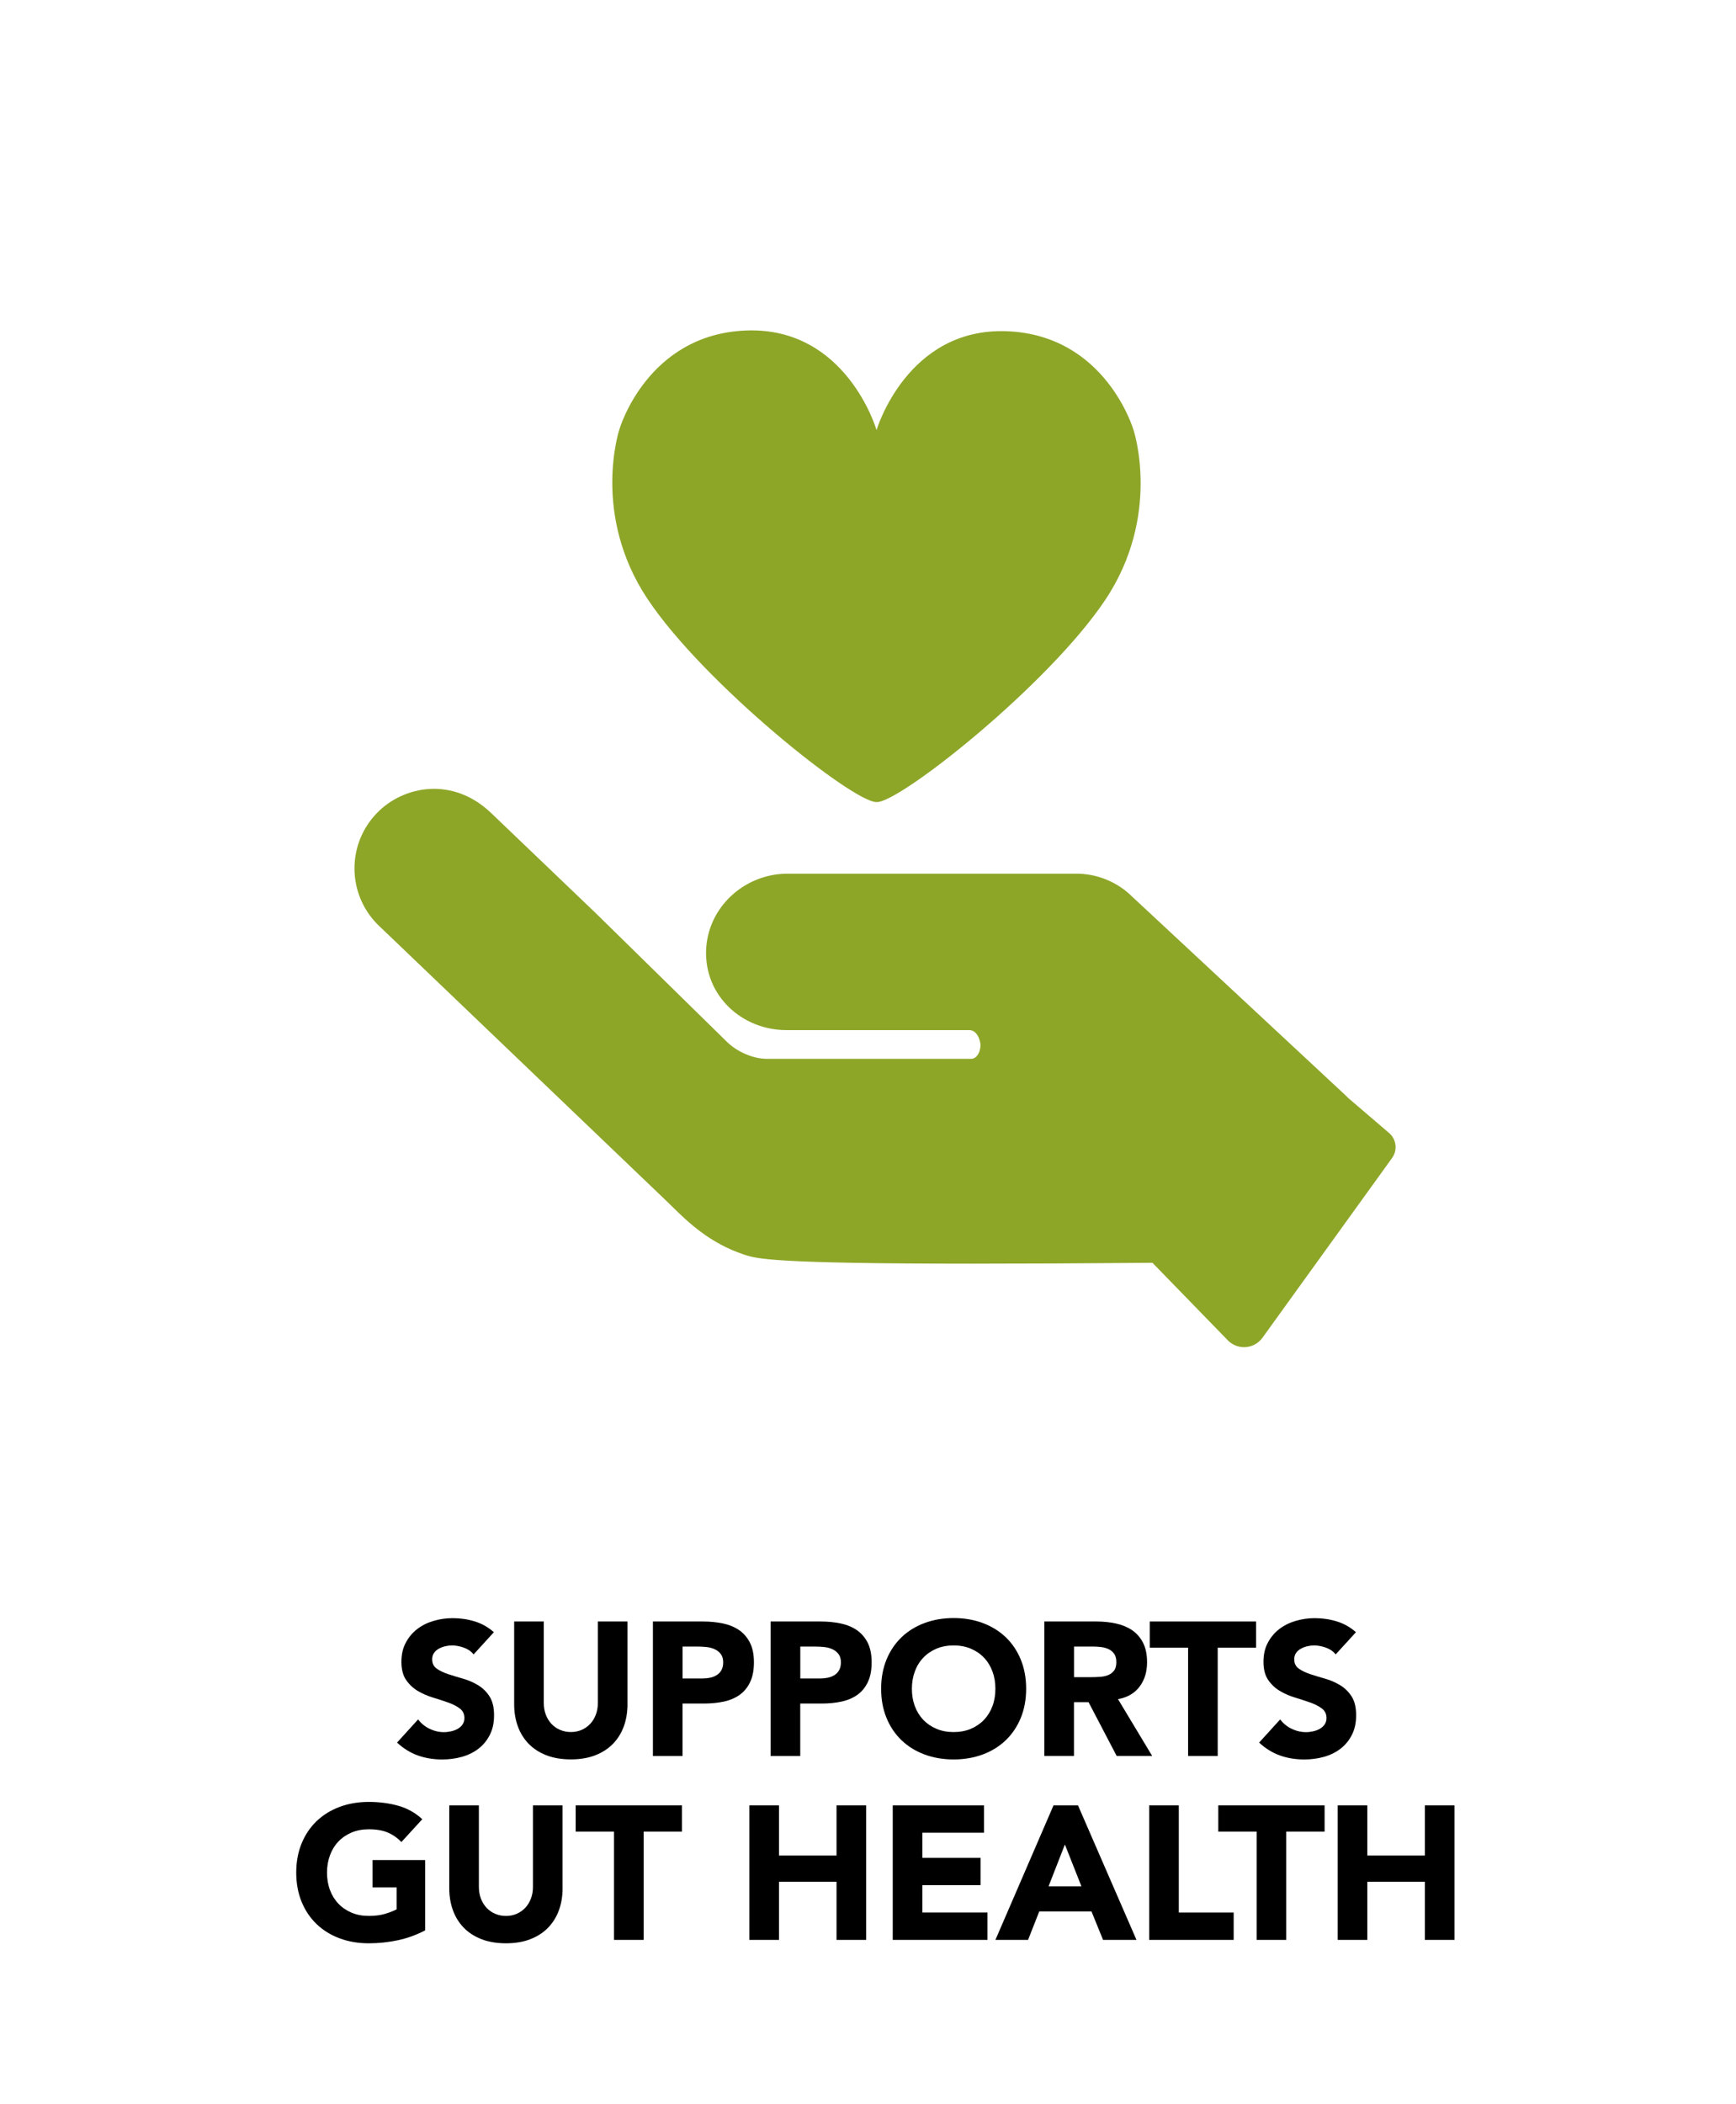 <svg version="1.0" preserveAspectRatio="xMidYMid meet" height="2060" viewBox="0 0 1275 1545" zoomAndPan="magnify" width="1700" xmlns:xlink="http://www.w3.org/1999/xlink" xmlns="http://www.w3.org/2000/svg"><path fill-rule="nonzero" fill-opacity="1" d="M 643.766 588.879 C 626.809 589.41 517.168 502.145 475.641 439.867 C 434.117 377.59 454.891 315.312 454.891 315.312 C 454.891 315.312 475.113 245.258 548.305 242.648 C 621.496 240.059 643.562 315.148 643.562 315.148 L 643.766 315.805 C 643.766 315.805 665.941 240.586 739.133 243.18 C 812.328 245.77 832.551 315.844 832.551 315.844 C 832.551 315.844 853.305 378.117 811.797 440.395 C 770.273 502.672 660.832 589.41 643.875 588.898 L 643.766 588.898 Z M 643.766 588.879" fill="#8da628"></path><path fill-rule="nonzero" fill-opacity="1" d="M 1020.184 831.84 C 1020.184 831.84 990.051 806.047 990.051 806.047 C 988.883 804.844 987.695 803.656 986.418 802.523 L 828.883 655.867 C 818.238 646.574 804.605 641.465 790.477 641.465 L 578.477 641.465 C 546.734 641.465 519.648 666.141 518.59 697.848 C 517.477 731.012 544.801 756.328 577.711 756.328 C 577.711 756.328 711.316 756.328 711.918 756.328 C 716.828 756.328 719.328 761.805 720.004 765.945 C 720.68 770.09 718.383 777.426 713.125 777.426 L 563.383 777.426 C 553.105 777.426 541.625 772.336 534.195 765.234 L 437.457 670.359 L 360.688 596.91 C 332.543 570.043 296.566 576.762 277 596.766 C 254.625 619.637 254.824 656.27 277.457 678.883 C 277.93 679.355 278.406 679.832 278.898 680.27 C 286.363 687.371 427.293 822.254 473.945 866.918 L 489.715 882.016 C 491.012 883.254 492.289 884.496 493.547 885.754 C 505.191 897.164 521.145 912.77 546.551 921.164 C 555.734 924.195 566.648 927.809 714.328 927.809 C 749.793 927.809 793.199 927.609 846.422 927.172 L 901.746 984.062 C 908.973 991.492 921.148 990.598 927.207 982.203 L 1022.395 850.238 C 1026.555 844.469 1025.605 836.473 1020.203 831.84 Z M 1020.184 831.84" fill="#8da628"></path><path fill-rule="nonzero" fill-opacity="1" d="M 347.801 1214.656 C 346.031 1212.43 343.641 1210.77 340.629 1209.711 C 337.598 1208.652 334.75 1208.105 332.051 1208.105 C 330.461 1208.105 328.84 1208.285 327.176 1208.668 C 325.5 1209.035 323.93 1209.621 322.434 1210.422 C 320.938 1211.207 319.73 1212.266 318.801 1213.562 C 317.871 1214.859 317.414 1216.445 317.414 1218.309 C 317.414 1221.285 318.527 1223.566 320.754 1225.137 C 322.98 1226.727 325.789 1228.059 329.184 1229.191 C 332.578 1230.305 336.23 1231.418 340.137 1232.531 C 344.039 1233.645 347.691 1235.234 351.086 1237.277 C 354.48 1239.324 357.289 1242.062 359.516 1245.512 C 361.742 1248.945 362.855 1253.562 362.855 1259.312 C 362.855 1265.066 361.836 1269.594 359.789 1273.684 C 357.746 1277.77 354.973 1281.168 351.488 1283.871 C 348 1286.57 343.949 1288.562 339.352 1289.875 C 334.75 1291.172 329.898 1291.828 324.785 1291.828 C 318.379 1291.828 312.43 1290.863 306.938 1288.906 C 301.445 1286.953 296.336 1283.797 291.605 1279.434 L 307.082 1262.418 C 309.309 1265.395 312.121 1267.695 315.516 1269.32 C 318.91 1270.945 322.414 1271.766 326.047 1271.766 C 327.816 1271.766 329.605 1271.547 331.41 1271.145 C 333.219 1270.723 334.844 1270.105 336.285 1269.266 C 337.727 1268.426 338.875 1267.363 339.77 1266.051 C 340.645 1264.754 341.102 1263.223 341.102 1261.449 C 341.102 1258.473 339.973 1256.117 337.691 1254.402 C 335.41 1252.688 332.562 1251.227 329.113 1250.004 C 325.68 1248.797 321.957 1247.594 317.961 1246.371 C 313.965 1245.164 310.242 1243.539 306.809 1241.496 C 303.359 1239.449 300.512 1236.75 298.23 1233.406 C 295.949 1230.066 294.82 1225.648 294.82 1220.152 C 294.82 1214.656 295.859 1210.203 297.957 1206.207 C 300.059 1202.207 302.832 1198.867 306.316 1196.164 C 309.805 1193.461 313.816 1191.453 318.379 1190.102 C 322.941 1188.75 327.633 1188.078 332.469 1188.078 C 338.055 1188.078 343.438 1188.859 348.641 1190.449 C 353.84 1192.039 358.531 1194.684 362.73 1198.391 L 347.82 1214.711 Z M 347.801 1214.656" fill="#000000"></path><path fill-rule="nonzero" fill-opacity="1" d="M 460.863 1251.191 C 460.863 1257.051 459.984 1262.438 458.215 1267.363 C 456.445 1272.293 453.816 1276.566 450.332 1280.199 C 446.844 1283.832 442.5 1286.664 437.301 1288.707 C 432.098 1290.754 426.094 1291.773 419.305 1291.773 C 412.516 1291.773 406.383 1290.754 401.184 1288.707 C 395.98 1286.664 391.637 1283.832 388.152 1280.199 C 384.668 1276.566 382.039 1272.293 380.27 1267.363 C 378.496 1262.438 377.621 1257.051 377.621 1251.191 L 377.621 1190.523 L 399.375 1190.523 L 399.375 1250.352 C 399.375 1253.418 399.867 1256.266 400.836 1258.859 C 401.82 1261.469 403.191 1263.715 404.941 1265.629 C 406.711 1267.531 408.828 1269.027 411.293 1270.086 C 413.758 1271.164 416.422 1271.691 419.305 1271.691 C 422.188 1271.691 424.836 1271.164 427.246 1270.086 C 429.652 1269.027 431.754 1267.531 433.523 1265.629 C 435.293 1263.73 436.66 1261.469 437.629 1258.859 C 438.613 1256.266 439.09 1253.418 439.09 1250.352 L 439.09 1190.523 L 460.844 1190.523 L 460.844 1251.191 Z M 460.863 1251.191" fill="#000000"></path><path fill-rule="nonzero" fill-opacity="1" d="M 479.551 1190.523 L 516.215 1190.523 C 521.324 1190.523 526.16 1190.996 530.723 1191.91 C 535.27 1192.84 539.246 1194.449 542.641 1196.73 C 546.035 1199.012 548.719 1202.078 550.727 1205.93 C 552.715 1209.785 553.719 1214.641 553.719 1220.5 C 553.719 1226.359 552.789 1231.105 550.926 1235.016 C 549.066 1238.922 546.512 1242.043 543.262 1244.363 C 540.012 1246.68 536.145 1248.34 531.691 1249.309 C 527.238 1250.277 522.402 1250.77 517.184 1250.77 L 501.285 1250.77 L 501.285 1289.273 L 479.531 1289.273 L 479.531 1190.523 Z M 501.305 1232.367 L 515.812 1232.367 C 517.766 1232.367 519.645 1232.184 521.453 1231.82 C 523.258 1231.453 524.883 1230.816 526.324 1229.938 C 527.766 1229.062 528.934 1227.84 529.812 1226.305 C 530.688 1224.773 531.145 1222.836 531.145 1220.52 C 531.145 1218 530.559 1215.992 529.41 1214.457 C 528.242 1212.922 526.766 1211.738 524.938 1210.898 C 523.133 1210.059 521.105 1209.527 518.879 1209.289 C 516.652 1209.055 514.52 1208.945 512.473 1208.945 L 501.324 1208.945 L 501.324 1232.367 Z M 501.305 1232.367" fill="#000000"></path><path fill-rule="nonzero" fill-opacity="1" d="M 566.004 1190.523 L 602.668 1190.523 C 607.777 1190.523 612.613 1190.996 617.176 1191.91 C 621.719 1192.84 625.699 1194.449 629.094 1196.73 C 632.488 1199.012 635.172 1202.078 637.18 1205.93 C 639.168 1209.785 640.172 1214.641 640.172 1220.5 C 640.172 1226.359 639.242 1231.105 637.379 1235.016 C 635.52 1238.922 632.961 1242.043 629.715 1244.363 C 626.465 1246.68 622.598 1248.34 618.145 1249.309 C 613.691 1250.277 608.855 1250.77 603.633 1250.77 L 587.738 1250.77 L 587.738 1289.273 L 565.984 1289.273 L 565.984 1190.523 Z M 587.758 1232.367 L 602.266 1232.367 C 604.219 1232.367 606.098 1232.184 607.906 1231.82 C 609.711 1231.453 611.336 1230.816 612.777 1229.938 C 614.219 1229.062 615.387 1227.84 616.266 1226.305 C 617.141 1224.773 617.598 1222.836 617.598 1220.52 C 617.598 1218 617.012 1215.992 615.863 1214.457 C 614.695 1212.922 613.215 1211.738 611.391 1210.898 C 609.586 1210.059 607.559 1209.527 605.332 1209.289 C 603.105 1209.055 600.969 1208.945 598.926 1208.945 L 587.773 1208.945 L 587.773 1232.367 Z M 587.758 1232.367" fill="#000000"></path><path fill-rule="nonzero" fill-opacity="1" d="M 647.145 1239.906 C 647.145 1232 648.477 1224.844 651.121 1218.418 C 653.77 1212.012 657.473 1206.535 662.199 1202.023 C 666.945 1197.516 672.566 1194.047 679.062 1191.637 C 685.559 1189.227 692.68 1188.004 700.398 1188.004 C 708.117 1188.004 715.219 1189.207 721.734 1191.637 C 728.23 1194.062 733.871 1197.516 738.598 1202.023 C 743.34 1206.535 747.027 1211.992 749.676 1218.418 C 752.32 1224.828 753.652 1232 753.652 1239.906 C 753.652 1247.812 752.32 1254.969 749.676 1261.395 C 747.027 1267.805 743.324 1273.281 738.598 1277.789 C 733.852 1282.301 728.23 1285.77 721.734 1288.18 C 715.219 1290.586 708.117 1291.812 700.398 1291.812 C 692.68 1291.812 685.578 1290.605 679.062 1288.18 C 672.547 1285.77 666.926 1282.301 662.199 1277.789 C 657.453 1273.281 653.77 1267.82 651.121 1261.395 C 648.477 1254.988 647.145 1247.812 647.145 1239.906 Z M 669.738 1239.906 C 669.738 1244.562 670.449 1248.816 671.891 1252.668 C 673.332 1256.52 675.395 1259.879 678.098 1262.711 C 680.797 1265.539 684.027 1267.75 687.785 1269.336 C 691.547 1270.926 695.762 1271.711 700.398 1271.711 C 705.035 1271.711 709.25 1270.926 713.008 1269.336 C 716.77 1267.75 720 1265.539 722.699 1262.711 C 725.402 1259.879 727.465 1256.52 728.906 1252.668 C 730.348 1248.816 731.059 1244.562 731.059 1239.906 C 731.059 1235.25 730.348 1231.125 728.906 1227.219 C 727.465 1223.312 725.402 1219.953 722.699 1217.105 C 720 1214.273 716.77 1212.066 713.008 1210.477 C 709.25 1208.891 705.035 1208.105 700.398 1208.105 C 695.762 1208.105 691.547 1208.891 687.785 1210.477 C 684.027 1212.066 680.797 1214.273 678.098 1217.105 C 675.395 1219.934 673.332 1223.312 671.891 1227.219 C 670.449 1231.125 669.738 1235.359 669.738 1239.906 Z M 669.738 1239.906" fill="#000000"></path><path fill-rule="nonzero" fill-opacity="1" d="M 767.047 1190.523 L 805.246 1190.523 C 810.266 1190.523 815.027 1191.016 819.535 1191.984 C 824.043 1192.969 827.988 1194.594 831.383 1196.859 C 834.777 1199.141 837.457 1202.207 839.465 1206.059 C 841.457 1209.91 842.461 1214.73 842.461 1220.5 C 842.461 1227.473 840.652 1233.406 837.02 1238.281 C 833.387 1243.156 828.098 1246.262 821.125 1247.555 L 846.219 1289.254 L 820.141 1289.254 L 799.496 1249.785 L 788.766 1249.785 L 788.766 1289.254 L 767.012 1289.254 L 767.012 1190.504 Z M 788.805 1231.398 L 801.633 1231.398 C 803.586 1231.398 805.648 1231.328 807.84 1231.18 C 810.027 1231.035 812 1230.633 813.77 1229.922 C 815.539 1229.227 817 1228.133 818.168 1226.652 C 819.336 1225.176 819.902 1223.074 819.902 1220.371 C 819.902 1217.852 819.391 1215.863 818.367 1214.367 C 817.348 1212.887 816.051 1211.738 814.465 1210.953 C 812.875 1210.168 811.07 1209.621 809.023 1209.344 C 806.98 1209.07 804.992 1208.926 803.02 1208.926 L 788.805 1208.926 Z M 788.805 1231.398" fill="#000000"></path><path fill-rule="nonzero" fill-opacity="1" d="M 872.59 1209.766 L 844.43 1209.766 L 844.43 1190.523 L 922.504 1190.523 L 922.504 1209.766 L 894.344 1209.766 L 894.344 1289.273 L 872.59 1289.273 Z M 872.59 1209.766" fill="#000000"></path><path fill-rule="nonzero" fill-opacity="1" d="M 980.941 1214.656 C 979.172 1212.43 976.781 1210.77 973.77 1209.711 C 970.742 1208.652 967.895 1208.105 965.191 1208.105 C 963.605 1208.105 961.98 1208.285 960.32 1208.668 C 958.641 1209.035 957.07 1209.621 955.574 1210.422 C 954.078 1211.207 952.875 1212.266 951.941 1213.562 C 951.012 1214.859 950.555 1216.445 950.555 1218.309 C 950.555 1221.285 951.668 1223.566 953.895 1225.137 C 956.121 1226.727 958.934 1228.059 962.328 1229.191 C 965.723 1230.305 969.371 1231.418 973.277 1232.531 C 977.184 1233.645 980.832 1235.234 984.227 1237.277 C 987.621 1239.324 990.434 1242.062 992.66 1245.512 C 994.887 1248.945 996 1253.562 996 1259.312 C 996 1265.066 994.977 1269.594 992.934 1273.684 C 990.891 1277.77 988.117 1281.168 984.629 1283.871 C 981.145 1286.57 977.094 1288.562 972.492 1289.875 C 967.895 1291.172 963.039 1291.828 957.93 1291.828 C 951.523 1291.828 945.574 1290.863 940.082 1288.906 C 934.586 1286.953 929.477 1283.797 924.75 1279.434 L 940.227 1262.418 C 942.453 1265.395 945.266 1267.695 948.66 1269.32 C 952.055 1270.945 955.559 1271.766 959.188 1271.766 C 960.961 1271.766 962.746 1271.547 964.555 1271.145 C 966.359 1270.723 967.984 1270.105 969.426 1269.266 C 970.867 1268.426 972.02 1267.363 972.914 1266.051 C 973.789 1264.754 974.246 1263.223 974.246 1261.449 C 974.246 1258.473 973.113 1256.117 970.832 1254.402 C 968.551 1252.688 965.703 1251.227 962.254 1250.004 C 958.824 1248.797 955.102 1247.594 951.105 1246.371 C 947.105 1245.164 943.383 1243.539 939.953 1241.496 C 936.523 1239.449 933.656 1236.75 931.375 1233.406 C 929.094 1230.066 927.961 1225.648 927.961 1220.152 C 927.961 1214.656 929.004 1210.203 931.102 1206.207 C 933.199 1202.207 935.973 1198.867 939.461 1196.164 C 942.945 1193.461 946.961 1191.453 951.523 1190.102 C 956.086 1188.75 960.777 1188.078 965.613 1188.078 C 971.199 1188.078 976.582 1188.859 981.781 1190.449 C 986.984 1192.039 991.676 1194.684 995.871 1198.391 L 980.961 1214.711 Z M 980.941 1214.656" fill="#000000"></path><path fill-rule="nonzero" fill-opacity="1" d="M 312.23 1417.324 C 305.824 1420.668 299.125 1423.094 292.156 1424.574 C 285.184 1426.051 278.066 1426.801 270.82 1426.801 C 263.102 1426.801 256 1425.598 249.484 1423.168 C 242.969 1420.758 237.348 1417.289 232.621 1412.781 C 227.875 1408.27 224.191 1402.812 221.543 1396.387 C 218.898 1389.977 217.566 1382.801 217.566 1374.898 C 217.566 1366.992 218.898 1359.836 221.543 1353.41 C 224.191 1347 227.895 1341.523 232.621 1337.016 C 237.367 1332.504 242.988 1329.035 249.484 1326.625 C 255.984 1324.215 263.102 1322.992 270.82 1322.992 C 278.539 1322.992 285.984 1323.941 292.648 1325.859 C 299.289 1327.758 305.129 1331.043 310.148 1335.699 L 294.82 1352.441 C 291.844 1349.375 288.504 1347.055 284.781 1345.469 C 281.059 1343.879 276.422 1343.094 270.84 1343.094 C 266.184 1343.094 261.988 1343.879 258.227 1345.469 C 254.469 1347.055 251.238 1349.266 248.535 1352.094 C 245.836 1354.926 243.773 1358.301 242.332 1362.207 C 240.891 1366.117 240.176 1370.352 240.176 1374.898 C 240.176 1379.441 240.891 1383.805 242.332 1387.66 C 243.773 1391.512 245.836 1394.871 248.535 1397.699 C 251.238 1400.531 254.469 1402.738 258.227 1404.328 C 261.988 1405.914 266.203 1406.699 270.84 1406.699 C 275.473 1406.699 279.672 1406.172 283.102 1405.094 C 286.535 1404.035 289.289 1402.941 291.332 1401.824 L 291.332 1385.777 L 273.629 1385.777 L 273.629 1365.695 L 312.25 1365.695 L 312.25 1417.309 Z M 312.23 1417.324" fill="#000000"></path><path fill-rule="nonzero" fill-opacity="1" d="M 413.191 1386.215 C 413.191 1392.078 412.316 1397.461 410.547 1402.391 C 408.773 1407.32 406.148 1411.594 402.66 1415.227 C 399.176 1418.859 394.832 1421.688 389.629 1423.734 C 384.43 1425.777 378.426 1426.801 371.637 1426.801 C 364.848 1426.801 358.715 1425.777 353.512 1423.734 C 348.312 1421.688 343.969 1418.859 340.48 1415.227 C 336.996 1411.594 334.367 1407.32 332.598 1402.391 C 330.828 1397.461 329.953 1392.078 329.953 1386.215 L 329.953 1325.551 L 351.707 1325.551 L 351.707 1385.375 C 351.707 1388.445 352.199 1391.293 353.164 1393.883 C 354.152 1396.496 355.52 1398.742 357.273 1400.656 C 359.043 1402.555 361.16 1404.055 363.625 1405.113 C 366.086 1406.191 368.75 1406.719 371.637 1406.719 C 374.52 1406.719 377.164 1406.191 379.574 1405.113 C 381.984 1404.055 384.082 1402.555 385.852 1400.656 C 387.621 1398.758 388.992 1396.496 389.957 1393.883 C 390.945 1391.293 391.418 1388.445 391.418 1385.375 L 391.418 1325.551 L 413.172 1325.551 L 413.172 1386.215 Z M 413.191 1386.215" fill="#000000"></path><path fill-rule="nonzero" fill-opacity="1" d="M 450.969 1344.793 L 422.809 1344.793 L 422.809 1325.551 L 500.883 1325.551 L 500.883 1344.793 L 472.723 1344.793 L 472.723 1424.301 L 450.969 1424.301 Z M 450.969 1344.793" fill="#000000"></path><path fill-rule="nonzero" fill-opacity="1" d="M 550.379 1325.551 L 572.133 1325.551 L 572.133 1362.375 L 614.383 1362.375 L 614.383 1325.551 L 636.137 1325.551 L 636.137 1424.301 L 614.383 1424.301 L 614.383 1381.617 L 572.133 1381.617 L 572.133 1424.301 L 550.379 1424.301 Z M 550.379 1325.551" fill="#000000"></path><path fill-rule="nonzero" fill-opacity="1" d="M 655.648 1325.551 L 722.719 1325.551 L 722.719 1345.633 L 677.402 1345.633 L 677.402 1364.035 L 720.199 1364.035 L 720.199 1384.117 L 677.402 1384.117 L 677.402 1404.199 L 725.238 1404.199 L 725.238 1424.281 L 655.668 1424.281 L 655.668 1325.531 Z M 655.648 1325.551" fill="#000000"></path><path fill-rule="nonzero" fill-opacity="1" d="M 773.746 1325.551 L 791.742 1325.551 L 834.684 1424.301 L 810.137 1424.301 L 801.633 1403.379 L 763.289 1403.379 L 755.059 1424.301 L 731.078 1424.301 Z M 782.105 1354.266 L 770.113 1384.957 L 794.242 1384.957 Z M 782.105 1354.266" fill="#000000"></path><path fill-rule="nonzero" fill-opacity="1" d="M 844.012 1325.551 L 865.766 1325.551 L 865.766 1404.219 L 906.062 1404.219 L 906.062 1424.301 L 844.012 1424.301 Z M 844.012 1325.551" fill="#000000"></path><path fill-rule="nonzero" fill-opacity="1" d="M 922.926 1344.793 L 894.766 1344.793 L 894.766 1325.551 L 972.84 1325.551 L 972.84 1344.793 L 944.68 1344.793 L 944.68 1424.301 L 922.926 1424.301 Z M 922.926 1344.793" fill="#000000"></path><path fill-rule="nonzero" fill-opacity="1" d="M 982.477 1325.551 L 1004.23 1325.551 L 1004.23 1362.375 L 1046.48 1362.375 L 1046.48 1325.551 L 1068.234 1325.551 L 1068.234 1424.301 L 1046.48 1424.301 L 1046.48 1381.617 L 1004.23 1381.617 L 1004.23 1424.301 L 982.477 1424.301 Z M 982.477 1325.551" fill="#000000"></path></svg>